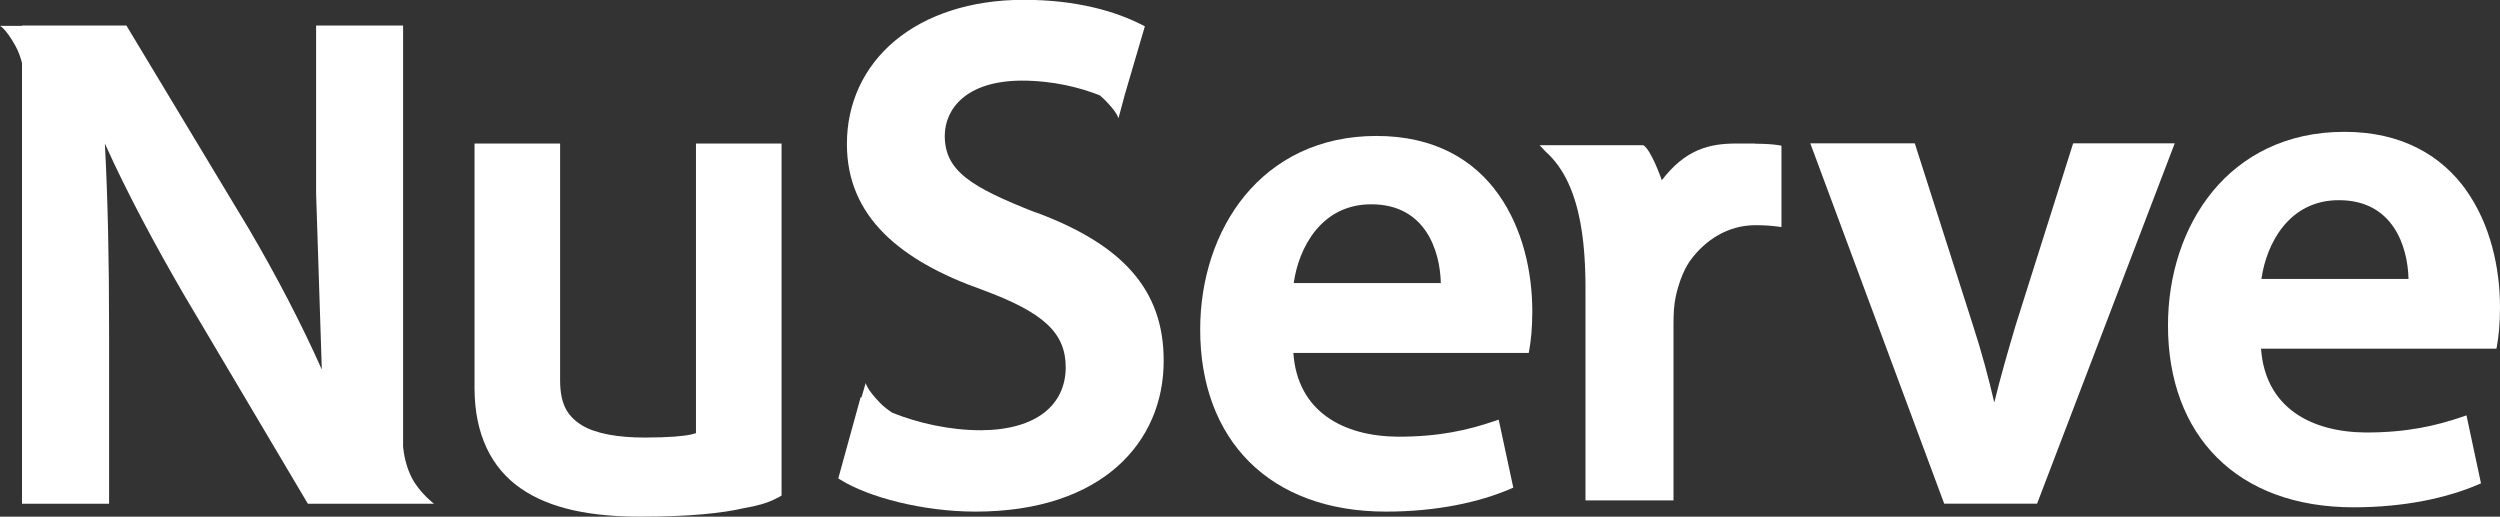 <?xml version="1.0" encoding="UTF-8"?>
<svg xmlns="http://www.w3.org/2000/svg" id="Layer_2" data-name="Layer 2" viewBox="0 0 267 55.18">
  <rect x="0" y="0" width="267" height="55.18" fill="#333333" stroke="none"/>
  <defs>
    <style>
      .cls-1 {
        fill: #fff;
        stroke-width: 0px;
      }
    </style>
  </defs>
  <g id="White">
    <g>
      <path class="cls-1" d="m187.45,15.33c-.67,0-1.31,0-1.92,0h0c-2.99-.02-5.54.64-8.05,3.92,0,0-1.11-3.23-1.97-3.74h-11s0,0,0,0h-.08l.64.68c4.18,3.69,4.29,11.19,4.26,15.79v21.46h9.4v-18.88c0-1.02.05-2.03.24-2.89.58-2.67,1.56-3.83,1.56-3.86,1.54-2.12,3.95-3.75,6.93-3.76h0c.95,0,1.67.05,2.35.14l.45.06v-8.69l-.33-.06c-.61-.11-1.72-.15-2.47-.15Z"></path>
      <path class="cls-1" d="m110.63,22.7h0c-6.99-2.73-9.74-4.48-9.73-8.22.02-2.85,2.29-5.84,8.19-5.87,3.49,0,6.32.77,8.34,1.56.15.12.31.25.45.39,1.48,1.45,1.57,2.08,1.57,2.08l.69-2.57h0s2.13-7.26,2.13-7.26l-.29-.15c-2.77-1.42-6.93-2.68-12.64-2.68s-10.48,1.63-13.77,4.38c-3.29,2.75-5.13,6.63-5.12,11.04,0,7.74,5.71,12.45,14.43,15.54,6.56,2.42,8.93,4.58,8.94,8.29-.02,4-3.11,6.68-9.04,6.72-3.41,0-6.75-.78-9.46-1.86-.46-.29-.93-.65-1.34-1.07-1.44-1.48-1.52-2.12-1.52-2.12l-.46,1.56-.08-.05-2.39,8.68.25.16c2.97,1.84,8.72,3.38,14.37,3.39h.01c6.76,0,11.79-1.84,15.14-4.79,3.35-2.95,4.99-7,4.98-11.32.02-7.69-4.53-12.46-13.65-15.85Z"></path>
      <path class="cls-1" d="m221.41,15.32l-.09.28-6.04,19.11c-.88,2.97-1.64,5.6-2.29,8.28-.63-2.69-1.34-5.37-2.29-8.29l-6.2-19.39h-11.16l14.3,38.48h9.92l14.7-38.48h-10.85Z"></path>
      <path class="cls-1" d="m74.34,46.26c-.17.05-.34.1-.52.14-.8.18-2.38.33-4.89.33,0,0-.02,0-.07,0,.02,0,0,0-.04,0-2.8,0-5.17-.41-6.66-1.3-1.49-.93-2.3-2.14-2.34-4.65V15.33h-9.14v26.04s0,.04,0,.07c0,4.9,1.77,8.54,4.95,10.73,3.18,2.2,7.53,3,12.7,3.01,5.31,0,8.83-.37,11.16-.92,1.33-.22,2.45-.53,3.34-.99l.43-.22.21-.12V15.33h-9.14v30.94Z"></path>
      <path class="cls-1" d="m263.39,20.31c-2.6-3.64-6.81-6.24-13.04-6.23-6.14,0-10.88,2.52-14.04,6.36-3.16,3.85-4.77,9.01-4.77,14.31,0,5.85,1.83,10.72,5.24,14.12,3.41,3.41,8.39,5.31,14.58,5.31,5.46,0,10-1.01,13.31-2.43l.3-.13-1.55-7.26-.43.15c-2.91.99-5.95,1.68-10.32,1.68-5.88-.04-10.75-2.68-11.19-8.95h25.14l.06-.33c.16-.88.32-2.29.32-4.09,0-4.2-1.02-8.86-3.62-12.51Zm-21.87,9.48c.52-3.72,2.92-8.43,8.29-8.41,5.8,0,7.34,4.99,7.42,8.41h-15.71Z"></path>
      <path class="cls-1" d="m147,14.52c-6.15,0-10.88,2.52-14.05,6.37-3.16,3.85-4.77,9.01-4.77,14.31,0,5.85,1.83,10.72,5.25,14.13,3.41,3.4,8.39,5.31,14.58,5.31,5.46,0,10-1.01,13.31-2.43l.3-.13-1.56-7.26-.42.14c-2.91.99-5.95,1.68-10.32,1.68-5.88-.04-10.76-2.69-11.19-8.95h25.14l.06-.33c.16-.88.32-2.29.32-4.1,0-4.21-1.02-8.86-3.62-12.51-2.59-3.65-6.81-6.24-13.04-6.23Zm-8.83,15.71c.52-3.72,2.92-8.42,8.29-8.41,5.8,0,7.34,4.99,7.42,8.41h-15.71Z"></path>
      <path class="cls-1" d="m44.04,51.14c-.69-1.26-.93-2.74-.99-3.43V2.73s-9.29,0-9.29,0v17.93l.61,18.81c-2.18-4.9-4.86-10.03-7.77-14.99L13.5,2.73H2.35v.03H0s.58.25,1.6,2.05c.36.63.59,1.3.75,1.91v47.08h9.3v-18.37c0-7.72-.13-14.02-.45-20.1,2.4,5.34,5.45,10.99,8.43,16.12l13.25,22.35h13.47s-1.47-1.12-2.31-2.66Z"></path>
    </g>
  </g>
</svg>
